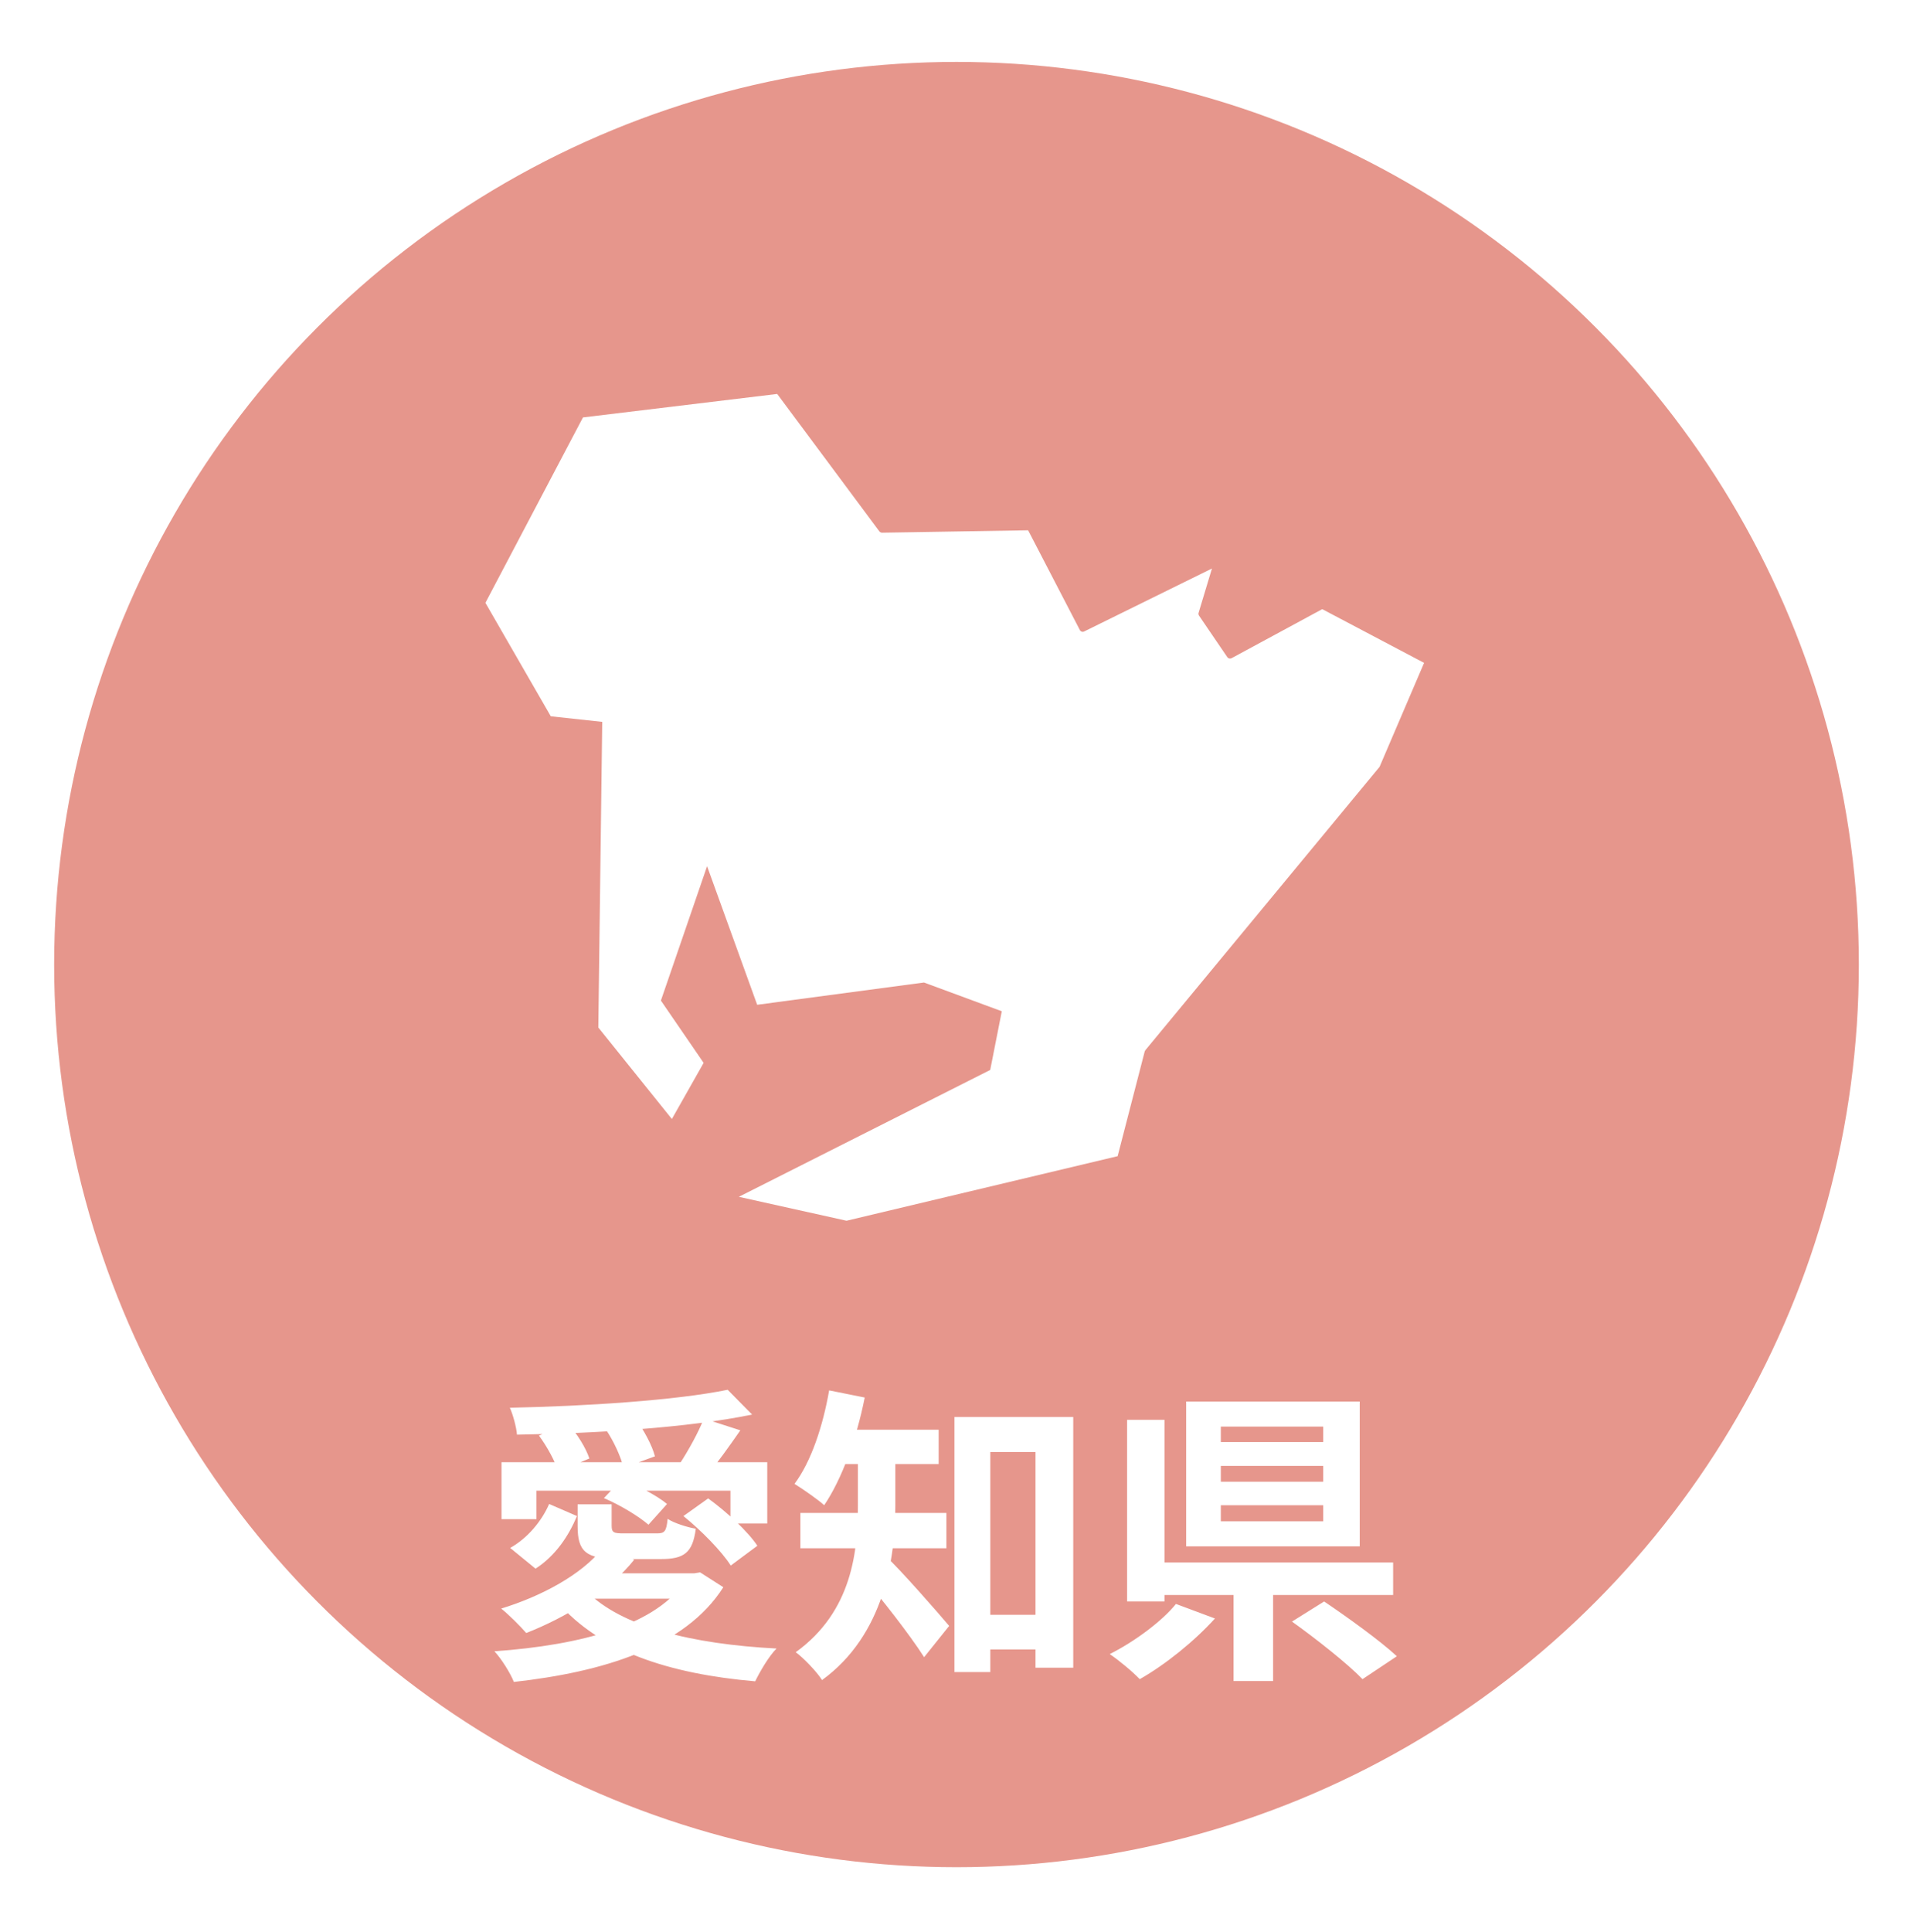 <svg width="106" height="107" viewBox="0 0 106 107" fill="none" xmlns="http://www.w3.org/2000/svg">
<g filter="url(#filter0_d_1179_25174)">
<circle cx="53" cy="52" r="48.571" fill="#E6968C" stroke="#E6968C" stroke-width="2.857"/>
<path d="M27.789 79.566H42.514V82.96H40.474V81.143H29.726V82.72H27.789V79.566ZM40.32 75.554L41.674 76.926C38.126 77.663 32.983 77.971 28.646 78.04C28.611 77.611 28.423 76.926 28.251 76.549C32.486 76.463 37.474 76.137 40.32 75.554ZM29.863 78.091L31.474 77.423C31.971 77.989 32.469 78.777 32.657 79.36L30.926 80.08C30.771 79.531 30.309 78.691 29.863 78.091ZM33.566 77.749L35.211 77.148C35.674 77.783 36.137 78.64 36.291 79.24L34.543 79.874C34.423 79.308 34.011 78.4 33.566 77.749ZM37.869 82.549L39.24 81.571C40.234 82.291 41.434 83.388 41.966 84.194L40.491 85.291C39.994 84.503 38.846 83.337 37.869 82.549ZM33.463 81.554L34.457 80.508C35.314 80.851 36.411 81.417 36.96 81.88L35.931 83.028C35.4 82.566 34.354 81.931 33.463 81.554ZM39 77.148L41.023 77.8C40.389 78.709 39.737 79.634 39.206 80.234L37.663 79.651C38.126 78.948 38.709 77.903 39 77.148ZM38.057 85.72H38.469L38.794 85.668L40.08 86.491C37.954 89.834 33.377 91.189 28.474 91.737C28.286 91.257 27.771 90.434 27.394 90.04C32.194 89.697 36.446 88.6 38.057 86.011V85.72ZM32.486 86.697C34.423 88.686 38.366 89.646 43.029 89.886C42.6 90.314 42.103 91.171 41.846 91.703C37.063 91.291 33.206 90.023 30.891 87.314L32.486 86.697ZM33.377 84.349L35.143 84.966C33.72 86.749 31.337 88.171 29.16 89.028C28.851 88.668 28.166 87.983 27.771 87.674C30 86.989 32.211 85.806 33.377 84.349ZM32.006 81.897H33.891V83.08C33.891 83.474 34.011 83.508 34.594 83.508C34.851 83.508 36.034 83.508 36.394 83.508C36.823 83.508 36.926 83.406 36.994 82.703C37.354 82.943 38.074 83.166 38.554 83.251C38.383 84.588 37.903 84.931 36.617 84.931C36.206 84.931 34.731 84.931 34.337 84.931C32.451 84.931 32.006 84.52 32.006 83.097V81.897ZM30.429 81.88L31.971 82.549C31.509 83.646 30.789 84.743 29.674 85.463L28.269 84.314C29.246 83.766 30.017 82.823 30.429 81.88ZM32.931 85.72H38.52V87.126H31.526L32.931 85.72ZM53.811 88.017H58.509V89.937H53.811V88.017ZM52.886 77.063H59.469V90.948H57.377V79H54.874V91.189H52.886V77.063ZM47.537 78.674H49.611V81.983C49.611 84.897 48.994 89.131 45.549 91.634C45.291 91.206 44.503 90.383 44.091 90.091C47.229 87.829 47.537 84.469 47.537 81.948V78.674ZM46.131 77.766H52.011V79.668H46.131V77.766ZM44.349 82.377H52.44V84.331H44.349V82.377ZM49.097 84.794C49.8 85.411 52.063 88 52.594 88.634L51.206 90.366C50.4 89.097 48.72 86.971 47.846 85.96L49.097 84.794ZM45.943 75.588L47.914 75.983C47.469 78.246 46.646 80.508 45.669 81.948C45.309 81.623 44.469 81.04 44.023 80.766C44.949 79.531 45.6 77.56 45.943 75.588ZM67.646 79.771V80.646H73.32V79.771H67.646ZM67.646 81.948V82.84H73.32V81.948H67.646ZM67.646 77.594V78.451H73.32V77.594H67.646ZM65.726 76.206H75.343V84.228H65.726V76.206ZM71.589 88.394L73.371 87.28C74.64 88.137 76.457 89.44 77.4 90.314L75.497 91.583C74.674 90.726 72.909 89.337 71.589 88.394ZM68.349 85.891H70.543V91.686H68.349V85.891ZM63.651 85.12H77.194V86.92H63.651V85.12ZM62.451 77.217H64.526V87.28H62.451V77.217ZM65.16 87.417L67.32 88.223C66.189 89.474 64.577 90.777 63.154 91.583C62.726 91.137 61.971 90.52 61.491 90.194C62.863 89.508 64.406 88.36 65.16 87.417Z" fill="white"/>
<path fill-rule="evenodd" clip-rule="evenodd" d="M26.901 31.955L32.303 21.693L43.065 20.393L48.725 28.003C48.758 28.045 48.816 28.078 48.875 28.078L56.969 27.945L59.836 33.472C59.878 33.555 59.986 33.597 60.078 33.547L67.155 30.062L66.413 32.522C66.397 32.572 66.413 32.63 66.439 32.672L68.006 34.972C68.056 35.047 68.156 35.072 68.239 35.031L73.266 32.313L78.909 35.289L76.442 41.049L63.463 56.746C63.463 56.746 63.438 56.787 63.429 56.812L61.929 62.614L46.907 66.19L40.939 64.865L54.868 57.838L55.51 54.587L51.2 52.995L41.956 54.228L39.18 46.551L36.621 53.995L38.988 57.446L37.229 60.555L33.153 55.487L33.37 38.557L30.519 38.248L26.893 31.955H26.901Z" fill="white"/>
</g>
<defs>
<filter id="filter0_d_1179_25174" x="0.143" y="0.571" width="105.714" height="105.714" filterUnits="userSpaceOnUse" color-interpolation-filters="sRGB">
<feFlood flood-opacity="0" result="BackgroundImageFix"/>
<feColorMatrix in="SourceAlpha" type="matrix" values="0 0 0 0 0 0 0 0 0 0 0 0 0 0 0 0 0 0 127 0" result="hardAlpha"/>
<feOffset dy="1.429"/>
<feGaussianBlur stdDeviation="1.429"/>
<feComposite in2="hardAlpha" operator="out"/>
<feColorMatrix type="matrix" values="0 0 0 0 0.2 0 0 0 0 0.2 0 0 0 0 0.2 0 0 0 0.12 0"/>
<feBlend mode="normal" in2="BackgroundImageFix" result="effect1_dropShadow_1179_25174"/>
<feBlend mode="normal" in="SourceGraphic" in2="effect1_dropShadow_1179_25174" result="shape"/>
</filter>
</defs>
</svg>
